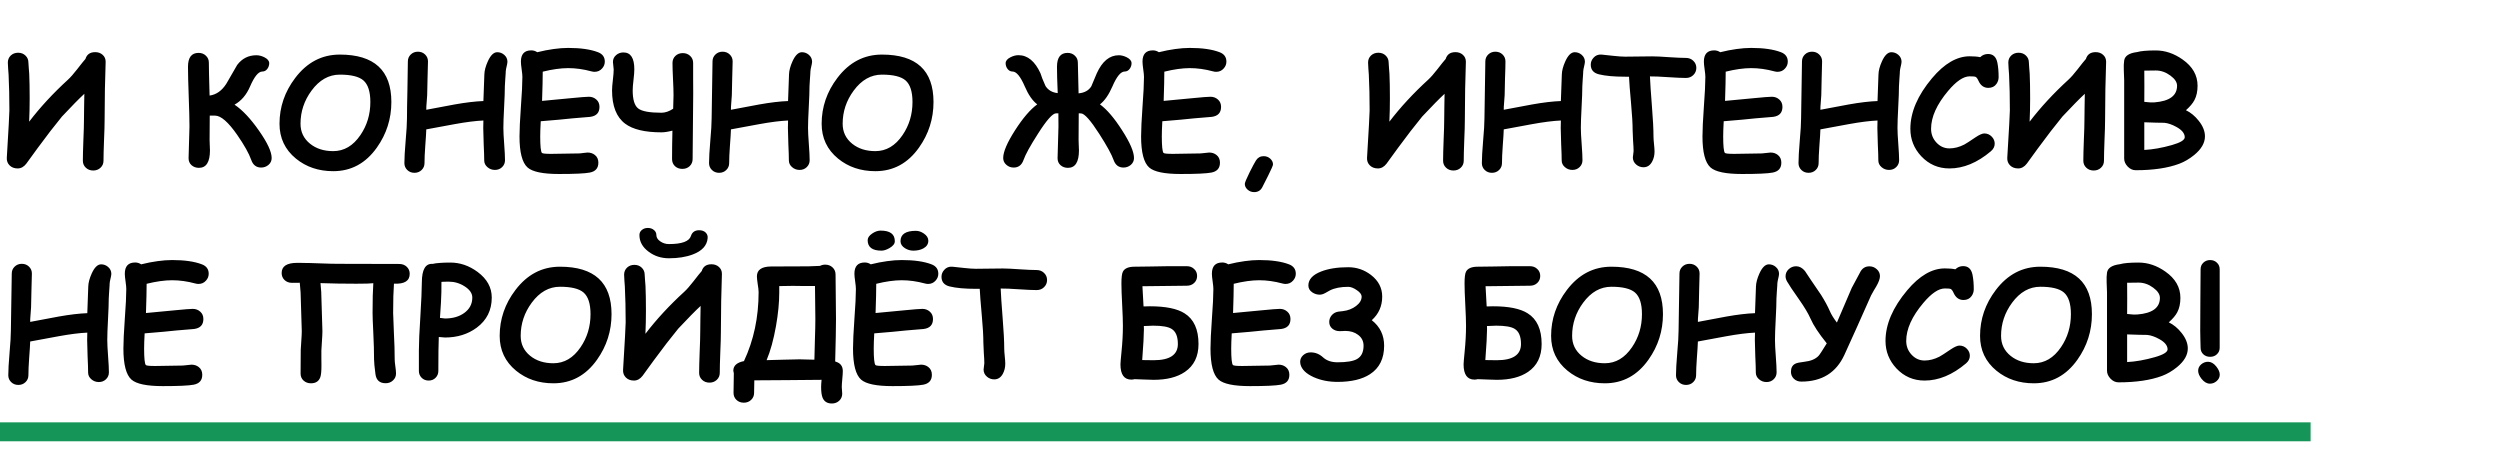 <?xml version="1.0" encoding="UTF-8"?> <svg xmlns="http://www.w3.org/2000/svg" width="660" height="120" viewBox="0 0 660 120" fill="none"><path d="M22.266 24.762C20.885 26.038 18.919 28.037 16.367 30.758C14.401 33.154 12.253 35.94 9.922 39.117C9.271 40.029 8.281 41.389 6.953 43.199C6.302 44.046 5.54 44.469 4.668 44.469C3.796 44.469 3.086 44.202 2.539 43.668C1.992 43.121 1.745 42.438 1.797 41.617C2.253 34.13 2.48 29.963 2.48 29.117C2.48 25.719 2.409 22.568 2.266 19.664C2.253 19.456 2.214 18.935 2.148 18.102C2.096 17.451 2.07 16.923 2.07 16.52C2.07 15.777 2.324 15.159 2.832 14.664C3.353 14.169 4.004 13.922 4.785 13.922C5.566 13.922 6.211 14.169 6.719 14.664C7.24 15.159 7.5 15.777 7.5 16.52C7.5 16.897 7.533 17.392 7.598 18.004C7.663 18.759 7.702 19.247 7.715 19.469C7.793 21.213 7.832 23.381 7.832 25.973C7.832 28.056 7.786 30.107 7.695 32.125C10.599 28.323 14.017 24.625 17.949 21.031C18.613 20.419 19.401 19.527 20.312 18.355C21.419 16.923 22.168 15.992 22.559 15.562C22.923 14.365 23.783 13.766 25.137 13.766C25.918 13.766 26.569 14 27.09 14.469C27.624 14.938 27.891 15.55 27.891 16.305C27.891 17.112 27.858 18.323 27.793 19.938C27.728 21.539 27.695 22.737 27.695 23.531C27.695 24.443 27.682 25.816 27.656 27.652C27.63 29.475 27.617 30.842 27.617 31.754C27.617 32.939 27.565 34.716 27.461 37.086C27.37 39.456 27.324 41.24 27.324 42.438C27.324 43.167 27.064 43.779 26.543 44.273C26.022 44.768 25.378 45.016 24.609 45.016C23.828 45.016 23.177 44.768 22.656 44.273C22.135 43.779 21.875 43.167 21.875 42.438C21.875 41.227 21.921 39.423 22.012 37.027C22.116 34.618 22.168 32.815 22.168 31.617C22.168 30.745 22.181 29.599 22.207 28.18C22.246 26.409 22.266 25.27 22.266 24.762ZM68.945 44.234C67.669 44.234 66.797 43.564 66.328 42.223C65.729 40.517 64.492 38.31 62.617 35.602C60.26 32.216 58.314 30.523 56.777 30.523H55.371C55.371 31.174 55.365 32.223 55.352 33.668C55.339 35.022 55.332 36.096 55.332 36.891C55.332 37.099 55.345 37.522 55.371 38.16C55.41 38.798 55.43 39.306 55.43 39.684C55.43 42.77 54.46 44.312 52.52 44.312C51.751 44.312 51.1 44.078 50.566 43.609C50.046 43.141 49.785 42.529 49.785 41.773C49.785 40.849 49.824 39.456 49.902 37.594C49.98 35.732 50.02 34.339 50.02 33.414C50.02 31.656 49.954 29.026 49.824 25.523C49.694 22.021 49.629 19.391 49.629 17.633C49.629 15.185 50.56 13.961 52.422 13.961C53.203 13.961 53.848 14.208 54.355 14.703C54.876 15.185 55.137 15.797 55.137 16.539C55.137 17.867 55.202 20.764 55.332 25.23C57.103 24.996 58.581 23.948 59.766 22.086C60.716 20.445 61.667 18.798 62.617 17.145C63.906 15.439 65.599 14.586 67.695 14.586C68.372 14.586 69.069 14.762 69.785 15.113C70.644 15.543 71.074 16.07 71.074 16.695C71.074 17.216 70.918 17.698 70.606 18.141C70.254 18.635 69.805 18.883 69.258 18.883C68.229 18.883 67.148 20.198 66.016 22.828C65.065 25.042 63.698 26.643 61.914 27.633C63.997 29.026 66.152 31.318 68.379 34.508C70.606 37.685 71.719 40.087 71.719 41.715C71.719 42.444 71.439 43.05 70.879 43.531C70.319 44 69.674 44.234 68.945 44.234ZM87.969 45.191C84.115 45.191 80.833 44.085 78.125 41.871C75.234 39.501 73.789 36.435 73.789 32.672C73.789 28.245 75.176 24.208 77.949 20.562C81.061 16.461 84.981 14.41 89.707 14.41C94.251 14.41 97.656 15.452 99.922 17.535C102.188 19.619 103.32 22.75 103.32 26.93C103.32 31.357 102.044 35.367 99.492 38.961C96.549 43.115 92.708 45.191 87.969 45.191ZM89.707 19.703C86.803 19.703 84.316 21.109 82.246 23.922C80.306 26.552 79.336 29.469 79.336 32.672C79.336 34.833 80.176 36.591 81.856 37.945C83.47 39.247 85.508 39.898 87.969 39.898C90.833 39.898 93.223 38.492 95.137 35.68C96.894 33.115 97.773 30.198 97.773 26.93C97.773 24.195 97.162 22.294 95.938 21.227C94.766 20.211 92.689 19.703 89.707 19.703ZM133.887 16.91C133.626 17.861 133.496 18.688 133.496 19.391C133.496 19.755 133.457 20.322 133.379 21.09C133.314 21.845 133.281 22.405 133.281 22.77C133.281 24.006 133.216 25.842 133.086 28.277C132.956 30.712 132.891 32.548 132.891 33.785C132.891 34.736 132.962 36.155 133.105 38.043C133.249 39.931 133.32 41.35 133.32 42.301C133.32 43.017 133.066 43.622 132.559 44.117C132.051 44.612 131.419 44.859 130.664 44.859C129.896 44.859 129.232 44.612 128.672 44.117C128.112 43.635 127.832 43.043 127.832 42.34C127.832 41.389 127.786 39.964 127.695 38.062C127.617 36.161 127.578 34.736 127.578 33.785C127.578 33.043 127.591 32.385 127.617 31.812C125.573 31.904 123.047 32.223 120.039 32.77C117.539 33.225 115.039 33.688 112.539 34.156C112.513 35.042 112.422 36.52 112.266 38.59C112.135 40.413 112.07 41.904 112.07 43.062C112.07 43.779 111.816 44.384 111.309 44.879C110.801 45.374 110.169 45.621 109.414 45.621C108.659 45.621 108.027 45.374 107.52 44.879C107.012 44.384 106.758 43.779 106.758 43.062C106.758 41.747 106.868 39.781 107.09 37.164C107.324 34.547 107.441 32.581 107.441 31.266C107.441 29.599 107.48 27.092 107.559 23.746C107.637 20.387 107.676 17.874 107.676 16.207C107.676 15.491 107.93 14.885 108.438 14.391C108.945 13.896 109.577 13.648 110.332 13.648C111.087 13.648 111.719 13.896 112.227 14.391C112.734 14.885 112.988 15.491 112.988 16.207C112.988 17.197 112.949 18.688 112.871 20.68C112.806 22.659 112.773 24.143 112.773 25.133C112.773 25.458 112.728 26.083 112.637 27.008C112.559 27.867 112.526 28.525 112.539 28.98L120.039 27.574C122.969 27.053 125.495 26.754 127.617 26.676C127.669 25.803 127.754 23.46 127.871 19.645C127.897 18.642 128.203 17.49 128.789 16.188C129.518 14.586 130.345 13.785 131.27 13.785C131.96 13.785 132.572 14.013 133.105 14.469C133.678 14.963 133.965 15.582 133.965 16.324C133.965 16.52 133.939 16.715 133.887 16.91ZM156.973 18.961C156.712 18.961 156.439 18.922 156.152 18.844C154.043 18.271 151.992 17.984 150 17.984C149.023 17.984 147.975 18.062 146.855 18.219C145.736 18.375 144.544 18.609 143.281 18.922C143.281 20.654 143.223 23.225 143.105 26.637C143.835 26.585 146.38 26.344 150.742 25.914C153.229 25.667 154.805 25.543 155.469 25.543C156.237 25.543 156.895 25.79 157.441 26.285C157.988 26.767 158.262 27.412 158.262 28.219C158.262 29.768 157.435 30.647 155.781 30.855C154.74 30.934 153.184 31.064 151.113 31.246C149.264 31.454 146.478 31.708 142.754 32.008C142.663 33.661 142.617 34.996 142.617 36.012C142.617 38.564 142.767 40.016 143.066 40.367C143.21 40.536 144.03 40.621 145.527 40.621C146.335 40.621 147.552 40.602 149.18 40.562C150.807 40.523 152.025 40.504 152.832 40.504C153.092 40.504 153.477 40.465 153.984 40.387C154.492 40.309 154.87 40.27 155.117 40.27C155.872 40.27 156.517 40.484 157.051 40.914C157.663 41.396 157.969 42.073 157.969 42.945C157.969 44.404 157.207 45.276 155.684 45.562C154.382 45.81 151.68 45.934 147.578 45.934C143.333 45.934 140.566 45.361 139.277 44.215C137.858 42.952 137.148 40.217 137.148 36.012C137.148 34.267 137.272 31.65 137.52 28.16C137.78 24.658 137.91 22.04 137.91 20.309C137.91 19.853 137.845 19.182 137.715 18.297C137.585 17.398 137.52 16.721 137.52 16.266C137.52 14.287 138.431 13.297 140.254 13.297C140.827 13.297 141.354 13.46 141.836 13.785C143.346 13.408 144.779 13.128 146.133 12.945C147.5 12.75 148.789 12.652 150 12.652C153.281 12.652 155.905 13.03 157.871 13.785C159.069 14.241 159.668 15.068 159.668 16.266C159.668 16.943 159.434 17.542 158.965 18.062C158.444 18.662 157.78 18.961 156.973 18.961ZM182.852 41.988C182.852 42.743 182.591 43.368 182.07 43.863C181.562 44.345 180.918 44.586 180.137 44.586C179.355 44.586 178.704 44.345 178.184 43.863C177.676 43.368 177.422 42.743 177.422 41.988C177.422 39.645 177.454 37.145 177.52 34.488C176.374 34.788 175.41 34.938 174.629 34.938C170.267 34.938 167.07 34.176 165.039 32.652C162.734 30.921 161.582 27.991 161.582 23.863C161.582 23.212 161.654 22.294 161.797 21.109C161.94 19.924 162.012 19 162.012 18.336C162.012 18.115 161.979 17.783 161.914 17.34C161.849 16.897 161.816 16.572 161.816 16.363C161.816 15.621 162.103 15.009 162.676 14.527C163.21 14.072 163.848 13.844 164.59 13.844C166.504 13.844 167.461 15.328 167.461 18.297C167.461 18.961 167.389 19.892 167.246 21.09C167.103 22.275 167.031 23.199 167.031 23.863C167.031 26.285 167.513 27.874 168.477 28.629C169.44 29.384 171.491 29.762 174.629 29.762C175.618 29.762 176.647 29.41 177.715 28.707C177.78 27.105 177.812 25.934 177.812 25.191C177.812 24.111 177.767 22.685 177.676 20.914C177.585 19.13 177.539 17.698 177.539 16.617C177.539 15.875 177.793 15.257 178.301 14.762C178.822 14.267 179.473 14.02 180.254 14.02C181.035 14.02 181.686 14.267 182.207 14.762C182.728 15.257 182.988 15.875 182.988 16.617C182.988 17.633 182.988 18.98 182.988 20.66C183.001 22.327 183.008 23.674 183.008 24.703C183.008 26.617 182.982 29.501 182.93 33.355C182.878 37.197 182.852 40.074 182.852 41.988ZM214.316 16.91C214.056 17.861 213.926 18.688 213.926 19.391C213.926 19.755 213.887 20.322 213.809 21.09C213.743 21.845 213.711 22.405 213.711 22.77C213.711 24.006 213.646 25.842 213.516 28.277C213.385 30.712 213.32 32.548 213.32 33.785C213.32 34.736 213.392 36.155 213.535 38.043C213.678 39.931 213.75 41.35 213.75 42.301C213.75 43.017 213.496 43.622 212.988 44.117C212.48 44.612 211.849 44.859 211.094 44.859C210.326 44.859 209.661 44.612 209.102 44.117C208.542 43.635 208.262 43.043 208.262 42.34C208.262 41.389 208.216 39.964 208.125 38.062C208.047 36.161 208.008 34.736 208.008 33.785C208.008 33.043 208.021 32.385 208.047 31.812C206.003 31.904 203.477 32.223 200.469 32.77C197.969 33.225 195.469 33.688 192.969 34.156C192.943 35.042 192.852 36.52 192.695 38.59C192.565 40.413 192.5 41.904 192.5 43.062C192.5 43.779 192.246 44.384 191.738 44.879C191.23 45.374 190.599 45.621 189.844 45.621C189.089 45.621 188.457 45.374 187.949 44.879C187.441 44.384 187.188 43.779 187.188 43.062C187.188 41.747 187.298 39.781 187.52 37.164C187.754 34.547 187.871 32.581 187.871 31.266C187.871 29.599 187.91 27.092 187.988 23.746C188.066 20.387 188.105 17.874 188.105 16.207C188.105 15.491 188.359 14.885 188.867 14.391C189.375 13.896 190.007 13.648 190.762 13.648C191.517 13.648 192.148 13.896 192.656 14.391C193.164 14.885 193.418 15.491 193.418 16.207C193.418 17.197 193.379 18.688 193.301 20.68C193.236 22.659 193.203 24.143 193.203 25.133C193.203 25.458 193.158 26.083 193.066 27.008C192.988 27.867 192.956 28.525 192.969 28.98L200.469 27.574C203.398 27.053 205.924 26.754 208.047 26.676C208.099 25.803 208.184 23.46 208.301 19.645C208.327 18.642 208.633 17.49 209.219 16.188C209.948 14.586 210.775 13.785 211.699 13.785C212.389 13.785 213.001 14.013 213.535 14.469C214.108 14.963 214.395 15.582 214.395 16.324C214.395 16.52 214.368 16.715 214.316 16.91ZM231.094 45.191C227.24 45.191 223.958 44.085 221.25 41.871C218.359 39.501 216.914 36.435 216.914 32.672C216.914 28.245 218.301 24.208 221.074 20.562C224.186 16.461 228.105 14.41 232.832 14.41C237.376 14.41 240.781 15.452 243.047 17.535C245.312 19.619 246.445 22.75 246.445 26.93C246.445 31.357 245.169 35.367 242.617 38.961C239.674 43.115 235.833 45.191 231.094 45.191ZM232.832 19.703C229.928 19.703 227.441 21.109 225.371 23.922C223.431 26.552 222.461 29.469 222.461 32.672C222.461 34.833 223.301 36.591 224.98 37.945C226.595 39.247 228.633 39.898 231.094 39.898C233.958 39.898 236.348 38.492 238.262 35.68C240.02 33.115 240.898 30.198 240.898 26.93C240.898 24.195 240.286 22.294 239.062 21.227C237.891 20.211 235.814 19.703 232.832 19.703ZM296.602 44.234C295.326 44.234 294.453 43.564 293.984 42.223C293.477 40.777 292.214 38.479 290.195 35.328C287.904 31.76 286.302 29.963 285.391 29.938C285.221 29.924 285.02 29.918 284.785 29.918C284.785 30.621 284.779 31.787 284.766 33.414C284.753 34.938 284.746 36.096 284.746 36.891C284.746 37.099 284.759 37.522 284.785 38.16C284.824 38.798 284.844 39.306 284.844 39.684C284.844 42.77 283.874 44.312 281.934 44.312C281.165 44.312 280.514 44.078 279.98 43.609C279.46 43.141 279.199 42.529 279.199 41.773C279.199 40.849 279.238 39.456 279.316 37.594C279.395 35.732 279.434 34.339 279.434 33.414C279.434 32.164 279.427 30.999 279.414 29.918H278.809C277.897 29.918 276.302 31.715 274.023 35.309C271.992 38.473 270.723 40.777 270.215 42.223C269.746 43.564 268.88 44.234 267.617 44.234C266.875 44.234 266.237 44 265.703 43.531C265.13 43.05 264.844 42.444 264.844 41.715C264.844 40.087 265.892 37.639 267.988 34.371C270.046 31.168 271.992 28.896 273.828 27.555C272.578 26.591 271.484 25.016 270.547 22.828C269.414 20.198 268.333 18.883 267.305 18.883C266.758 18.883 266.302 18.629 265.938 18.121C265.638 17.691 265.488 17.216 265.488 16.695C265.488 16.07 265.918 15.543 266.777 15.113C267.493 14.749 268.19 14.566 268.867 14.566C271.289 14.566 273.229 16.162 274.688 19.352C274.909 20.12 275.352 21.24 276.016 22.711C276.719 23.805 277.793 24.43 279.238 24.586C279.108 21.591 279.043 19.273 279.043 17.633C279.043 15.185 279.974 13.961 281.836 13.961C282.617 13.961 283.262 14.208 283.77 14.703C284.29 15.185 284.551 15.797 284.551 16.539C284.551 17.607 284.616 20.309 284.746 24.645C286.309 24.501 287.428 23.883 288.105 22.789C288.587 21.643 289.069 20.497 289.551 19.352C290.996 16.174 292.93 14.586 295.352 14.586C296.029 14.586 296.725 14.762 297.441 15.113C298.301 15.543 298.73 16.07 298.73 16.695C298.73 17.216 298.574 17.698 298.262 18.141C297.91 18.635 297.461 18.883 296.914 18.883C295.885 18.883 294.805 20.198 293.672 22.828C292.721 25.016 291.628 26.591 290.391 27.555C292.227 28.896 294.173 31.174 296.23 34.391C298.327 37.646 299.375 40.087 299.375 41.715C299.375 42.444 299.095 43.05 298.535 43.531C297.975 44 297.331 44.234 296.602 44.234ZM321.074 18.961C320.814 18.961 320.54 18.922 320.254 18.844C318.145 18.271 316.094 17.984 314.102 17.984C313.125 17.984 312.077 18.062 310.957 18.219C309.837 18.375 308.646 18.609 307.383 18.922C307.383 20.654 307.324 23.225 307.207 26.637C307.936 26.585 310.482 26.344 314.844 25.914C317.331 25.667 318.906 25.543 319.57 25.543C320.339 25.543 320.996 25.79 321.543 26.285C322.09 26.767 322.363 27.412 322.363 28.219C322.363 29.768 321.536 30.647 319.883 30.855C318.841 30.934 317.285 31.064 315.215 31.246C313.366 31.454 310.579 31.708 306.855 32.008C306.764 33.661 306.719 34.996 306.719 36.012C306.719 38.564 306.868 40.016 307.168 40.367C307.311 40.536 308.132 40.621 309.629 40.621C310.436 40.621 311.654 40.602 313.281 40.562C314.909 40.523 316.126 40.504 316.934 40.504C317.194 40.504 317.578 40.465 318.086 40.387C318.594 40.309 318.971 40.27 319.219 40.27C319.974 40.27 320.618 40.484 321.152 40.914C321.764 41.396 322.07 42.073 322.07 42.945C322.07 44.404 321.309 45.276 319.785 45.562C318.483 45.81 315.781 45.934 311.68 45.934C307.435 45.934 304.668 45.361 303.379 44.215C301.96 42.952 301.25 40.217 301.25 36.012C301.25 34.267 301.374 31.65 301.621 28.16C301.882 24.658 302.012 22.04 302.012 20.309C302.012 19.853 301.947 19.182 301.816 18.297C301.686 17.398 301.621 16.721 301.621 16.266C301.621 14.287 302.533 13.297 304.355 13.297C304.928 13.297 305.456 13.46 305.938 13.785C307.448 13.408 308.88 13.128 310.234 12.945C311.602 12.75 312.891 12.652 314.102 12.652C317.383 12.652 320.007 13.03 321.973 13.785C323.171 14.241 323.77 15.068 323.77 16.266C323.77 16.943 323.535 17.542 323.066 18.062C322.546 18.662 321.882 18.961 321.074 18.961ZM334.766 46.422C334.128 47.698 333.62 48.7 333.242 49.43C332.799 50.289 332.09 50.719 331.113 50.719C330.423 50.719 329.837 50.497 329.355 50.055C328.874 49.625 328.633 49.124 328.633 48.551C328.633 48.212 329.049 47.203 329.883 45.523C330.625 44.039 331.185 42.991 331.562 42.379C332.044 41.611 332.721 41.227 333.594 41.227C334.284 41.227 334.87 41.448 335.352 41.891C335.833 42.333 336.074 42.841 336.074 43.414C336.074 43.675 335.638 44.677 334.766 46.422ZM381.367 24.762C379.987 26.038 378.021 28.037 375.469 30.758C373.503 33.154 371.354 35.94 369.023 39.117C368.372 40.029 367.383 41.389 366.055 43.199C365.404 44.046 364.642 44.469 363.77 44.469C362.897 44.469 362.188 44.202 361.641 43.668C361.094 43.121 360.846 42.438 360.898 41.617C361.354 34.13 361.582 29.963 361.582 29.117C361.582 25.719 361.51 22.568 361.367 19.664C361.354 19.456 361.315 18.935 361.25 18.102C361.198 17.451 361.172 16.923 361.172 16.52C361.172 15.777 361.426 15.159 361.934 14.664C362.454 14.169 363.105 13.922 363.887 13.922C364.668 13.922 365.312 14.169 365.82 14.664C366.341 15.159 366.602 15.777 366.602 16.52C366.602 16.897 366.634 17.392 366.699 18.004C366.764 18.759 366.803 19.247 366.816 19.469C366.895 21.213 366.934 23.381 366.934 25.973C366.934 28.056 366.888 30.107 366.797 32.125C369.701 28.323 373.118 24.625 377.051 21.031C377.715 20.419 378.503 19.527 379.414 18.355C380.521 16.923 381.27 15.992 381.66 15.562C382.025 14.365 382.884 13.766 384.238 13.766C385.02 13.766 385.671 14 386.191 14.469C386.725 14.938 386.992 15.55 386.992 16.305C386.992 17.112 386.96 18.323 386.895 19.938C386.829 21.539 386.797 22.737 386.797 23.531C386.797 24.443 386.784 25.816 386.758 27.652C386.732 29.475 386.719 30.842 386.719 31.754C386.719 32.939 386.667 34.716 386.562 37.086C386.471 39.456 386.426 41.24 386.426 42.438C386.426 43.167 386.165 43.779 385.645 44.273C385.124 44.768 384.479 45.016 383.711 45.016C382.93 45.016 382.279 44.768 381.758 44.273C381.237 43.779 380.977 43.167 380.977 42.438C380.977 41.227 381.022 39.423 381.113 37.027C381.217 34.618 381.27 32.815 381.27 31.617C381.27 30.745 381.283 29.599 381.309 28.18C381.348 26.409 381.367 25.27 381.367 24.762ZM418.34 16.91C418.079 17.861 417.949 18.688 417.949 19.391C417.949 19.755 417.91 20.322 417.832 21.09C417.767 21.845 417.734 22.405 417.734 22.77C417.734 24.006 417.669 25.842 417.539 28.277C417.409 30.712 417.344 32.548 417.344 33.785C417.344 34.736 417.415 36.155 417.559 38.043C417.702 39.931 417.773 41.35 417.773 42.301C417.773 43.017 417.52 43.622 417.012 44.117C416.504 44.612 415.872 44.859 415.117 44.859C414.349 44.859 413.685 44.612 413.125 44.117C412.565 43.635 412.285 43.043 412.285 42.34C412.285 41.389 412.24 39.964 412.148 38.062C412.07 36.161 412.031 34.736 412.031 33.785C412.031 33.043 412.044 32.385 412.07 31.812C410.026 31.904 407.5 32.223 404.492 32.77C401.992 33.225 399.492 33.688 396.992 34.156C396.966 35.042 396.875 36.52 396.719 38.59C396.589 40.413 396.523 41.904 396.523 43.062C396.523 43.779 396.27 44.384 395.762 44.879C395.254 45.374 394.622 45.621 393.867 45.621C393.112 45.621 392.48 45.374 391.973 44.879C391.465 44.384 391.211 43.779 391.211 43.062C391.211 41.747 391.322 39.781 391.543 37.164C391.777 34.547 391.895 32.581 391.895 31.266C391.895 29.599 391.934 27.092 392.012 23.746C392.09 20.387 392.129 17.874 392.129 16.207C392.129 15.491 392.383 14.885 392.891 14.391C393.398 13.896 394.03 13.648 394.785 13.648C395.54 13.648 396.172 13.896 396.68 14.391C397.188 14.885 397.441 15.491 397.441 16.207C397.441 17.197 397.402 18.688 397.324 20.68C397.259 22.659 397.227 24.143 397.227 25.133C397.227 25.458 397.181 26.083 397.09 27.008C397.012 27.867 396.979 28.525 396.992 28.98L404.492 27.574C407.422 27.053 409.948 26.754 412.07 26.676C412.122 25.803 412.207 23.46 412.324 19.645C412.35 18.642 412.656 17.49 413.242 16.188C413.971 14.586 414.798 13.785 415.723 13.785C416.413 13.785 417.025 14.013 417.559 14.469C418.132 14.963 418.418 15.582 418.418 16.324C418.418 16.52 418.392 16.715 418.34 16.91ZM445.078 20.582C444.062 20.582 442.48 20.51 440.332 20.367C438.262 20.224 436.68 20.159 435.586 20.172C435.638 21.656 435.814 24.299 436.113 28.102C436.387 31.461 436.523 34.117 436.523 36.07C436.523 36.513 436.569 37.171 436.66 38.043C436.751 38.915 436.797 39.573 436.797 40.016C436.797 40.992 436.589 41.871 436.172 42.652C435.638 43.655 434.876 44.156 433.887 44.156C433.171 44.156 432.539 43.928 431.992 43.473C431.38 42.965 431.074 42.327 431.074 41.559C431.074 41.376 431.107 41.103 431.172 40.738C431.237 40.361 431.27 40.074 431.27 39.879C431.27 39.28 431.224 38.375 431.133 37.164C431.055 35.953 431.016 35.042 431.016 34.43C431.016 32.685 430.879 30.322 430.605 27.34C430.293 23.915 430.111 21.552 430.059 20.25H429.043C426.139 20.25 423.835 20.042 422.129 19.625C420.684 19.273 419.961 18.421 419.961 17.066C419.961 16.402 420.195 15.803 420.664 15.27C421.211 14.632 421.927 14.345 422.812 14.41C423.268 14.436 424.303 14.547 425.918 14.742C427.207 14.885 428.249 14.957 429.043 14.957C429.837 14.957 431.022 14.944 432.598 14.918C434.186 14.892 435.378 14.879 436.172 14.879C437.161 14.879 438.646 14.95 440.625 15.094C442.604 15.224 444.089 15.289 445.078 15.289C445.859 15.289 446.51 15.543 447.031 16.051C447.565 16.559 447.832 17.184 447.832 17.926C447.832 18.668 447.565 19.299 447.031 19.82C446.51 20.328 445.859 20.582 445.078 20.582ZM469.277 18.961C469.017 18.961 468.743 18.922 468.457 18.844C466.348 18.271 464.297 17.984 462.305 17.984C461.328 17.984 460.28 18.062 459.16 18.219C458.04 18.375 456.849 18.609 455.586 18.922C455.586 20.654 455.527 23.225 455.41 26.637C456.139 26.585 458.685 26.344 463.047 25.914C465.534 25.667 467.109 25.543 467.773 25.543C468.542 25.543 469.199 25.79 469.746 26.285C470.293 26.767 470.566 27.412 470.566 28.219C470.566 29.768 469.74 30.647 468.086 30.855C467.044 30.934 465.488 31.064 463.418 31.246C461.569 31.454 458.783 31.708 455.059 32.008C454.967 33.661 454.922 34.996 454.922 36.012C454.922 38.564 455.072 40.016 455.371 40.367C455.514 40.536 456.335 40.621 457.832 40.621C458.639 40.621 459.857 40.602 461.484 40.562C463.112 40.523 464.329 40.504 465.137 40.504C465.397 40.504 465.781 40.465 466.289 40.387C466.797 40.309 467.174 40.27 467.422 40.27C468.177 40.27 468.822 40.484 469.355 40.914C469.967 41.396 470.273 42.073 470.273 42.945C470.273 44.404 469.512 45.276 467.988 45.562C466.686 45.81 463.984 45.934 459.883 45.934C455.638 45.934 452.871 45.361 451.582 44.215C450.163 42.952 449.453 40.217 449.453 36.012C449.453 34.267 449.577 31.65 449.824 28.16C450.085 24.658 450.215 22.04 450.215 20.309C450.215 19.853 450.15 19.182 450.02 18.297C449.889 17.398 449.824 16.721 449.824 16.266C449.824 14.287 450.736 13.297 452.559 13.297C453.132 13.297 453.659 13.46 454.141 13.785C455.651 13.408 457.083 13.128 458.438 12.945C459.805 12.75 461.094 12.652 462.305 12.652C465.586 12.652 468.21 13.03 470.176 13.785C471.374 14.241 471.973 15.068 471.973 16.266C471.973 16.943 471.738 17.542 471.27 18.062C470.749 18.662 470.085 18.961 469.277 18.961ZM501.934 16.91C501.673 17.861 501.543 18.688 501.543 19.391C501.543 19.755 501.504 20.322 501.426 21.09C501.361 21.845 501.328 22.405 501.328 22.77C501.328 24.006 501.263 25.842 501.133 28.277C501.003 30.712 500.938 32.548 500.938 33.785C500.938 34.736 501.009 36.155 501.152 38.043C501.296 39.931 501.367 41.35 501.367 42.301C501.367 43.017 501.113 43.622 500.605 44.117C500.098 44.612 499.466 44.859 498.711 44.859C497.943 44.859 497.279 44.612 496.719 44.117C496.159 43.635 495.879 43.043 495.879 42.34C495.879 41.389 495.833 39.964 495.742 38.062C495.664 36.161 495.625 34.736 495.625 33.785C495.625 33.043 495.638 32.385 495.664 31.812C493.62 31.904 491.094 32.223 488.086 32.77C485.586 33.225 483.086 33.688 480.586 34.156C480.56 35.042 480.469 36.52 480.312 38.59C480.182 40.413 480.117 41.904 480.117 43.062C480.117 43.779 479.863 44.384 479.355 44.879C478.848 45.374 478.216 45.621 477.461 45.621C476.706 45.621 476.074 45.374 475.566 44.879C475.059 44.384 474.805 43.779 474.805 43.062C474.805 41.747 474.915 39.781 475.137 37.164C475.371 34.547 475.488 32.581 475.488 31.266C475.488 29.599 475.527 27.092 475.605 23.746C475.684 20.387 475.723 17.874 475.723 16.207C475.723 15.491 475.977 14.885 476.484 14.391C476.992 13.896 477.624 13.648 478.379 13.648C479.134 13.648 479.766 13.896 480.273 14.391C480.781 14.885 481.035 15.491 481.035 16.207C481.035 17.197 480.996 18.688 480.918 20.68C480.853 22.659 480.82 24.143 480.82 25.133C480.82 25.458 480.775 26.083 480.684 27.008C480.605 27.867 480.573 28.525 480.586 28.98L488.086 27.574C491.016 27.053 493.542 26.754 495.664 26.676C495.716 25.803 495.801 23.46 495.918 19.645C495.944 18.642 496.25 17.49 496.836 16.188C497.565 14.586 498.392 13.785 499.316 13.785C500.007 13.785 500.618 14.013 501.152 14.469C501.725 14.963 502.012 15.582 502.012 16.324C502.012 16.52 501.986 16.715 501.934 16.91ZM524.922 23.199C523.75 23.199 522.884 22.581 522.324 21.344C522.064 20.758 521.803 20.406 521.543 20.289C521.348 20.198 520.833 20.152 520 20.152C518.359 20.152 516.465 21.428 514.316 23.98C511.309 27.548 509.805 30.888 509.805 34C509.805 35.419 510.28 36.637 511.23 37.652C512.181 38.668 513.32 39.176 514.648 39.176C515.938 39.176 517.246 38.837 518.574 38.16C519.043 37.913 520.033 37.275 521.543 36.246C522.559 35.569 523.327 35.23 523.848 35.23C524.629 35.23 525.293 35.517 525.84 36.09C526.348 36.624 526.602 37.236 526.602 37.926C526.602 38.694 526.263 39.365 525.586 39.938C522.005 42.958 518.359 44.469 514.648 44.469C511.719 44.469 509.245 43.401 507.227 41.266C505.299 39.208 504.336 36.786 504.336 34C504.336 29.638 506.243 25.185 510.059 20.641C513.301 16.787 516.615 14.859 520 14.859C520.573 14.859 521.087 14.879 521.543 14.918C522.012 14.957 522.422 15.016 522.773 15.094C523.346 14.534 524.036 14.254 524.844 14.254C526.172 14.254 526.992 15.016 527.305 16.539C527.526 17.633 527.637 18.909 527.637 20.367C527.637 21.018 527.448 21.611 527.07 22.145C526.576 22.848 525.859 23.199 524.922 23.199ZM550.391 24.762C549.01 26.038 547.044 28.037 544.492 30.758C542.526 33.154 540.378 35.94 538.047 39.117C537.396 40.029 536.406 41.389 535.078 43.199C534.427 44.046 533.665 44.469 532.793 44.469C531.921 44.469 531.211 44.202 530.664 43.668C530.117 43.121 529.87 42.438 529.922 41.617C530.378 34.13 530.605 29.963 530.605 29.117C530.605 25.719 530.534 22.568 530.391 19.664C530.378 19.456 530.339 18.935 530.273 18.102C530.221 17.451 530.195 16.923 530.195 16.52C530.195 15.777 530.449 15.159 530.957 14.664C531.478 14.169 532.129 13.922 532.91 13.922C533.691 13.922 534.336 14.169 534.844 14.664C535.365 15.159 535.625 15.777 535.625 16.52C535.625 16.897 535.658 17.392 535.723 18.004C535.788 18.759 535.827 19.247 535.84 19.469C535.918 21.213 535.957 23.381 535.957 25.973C535.957 28.056 535.911 30.107 535.82 32.125C538.724 28.323 542.142 24.625 546.074 21.031C546.738 20.419 547.526 19.527 548.438 18.355C549.544 16.923 550.293 15.992 550.684 15.562C551.048 14.365 551.908 13.766 553.262 13.766C554.043 13.766 554.694 14 555.215 14.469C555.749 14.938 556.016 15.55 556.016 16.305C556.016 17.112 555.983 18.323 555.918 19.938C555.853 21.539 555.82 22.737 555.82 23.531C555.82 24.443 555.807 25.816 555.781 27.652C555.755 29.475 555.742 30.842 555.742 31.754C555.742 32.939 555.69 34.716 555.586 37.086C555.495 39.456 555.449 41.24 555.449 42.438C555.449 43.167 555.189 43.779 554.668 44.273C554.147 44.768 553.503 45.016 552.734 45.016C551.953 45.016 551.302 44.768 550.781 44.273C550.26 43.779 550 43.167 550 42.438C550 41.227 550.046 39.423 550.137 37.027C550.241 34.618 550.293 32.815 550.293 31.617C550.293 30.745 550.306 29.599 550.332 28.18C550.371 26.409 550.391 25.27 550.391 24.762ZM575.312 43.238C572.279 44.371 568.444 44.938 563.809 44.938C563.027 44.938 562.324 44.612 561.699 43.961C561.087 43.31 560.781 42.613 560.781 41.871V21.168C560.742 20.283 560.71 19.397 560.684 18.512C560.645 17.509 560.677 16.663 560.781 15.973C560.964 14.749 562.103 14.007 564.199 13.746C565.189 13.46 566.829 13.316 569.121 13.316C571.582 13.316 573.939 14.111 576.191 15.699C578.835 17.548 580.156 19.859 580.156 22.633C580.156 24.13 579.883 25.393 579.336 26.422C578.906 27.255 578.158 28.147 577.09 29.098C578.353 29.71 579.473 30.634 580.449 31.871C581.556 33.251 582.109 34.625 582.109 35.992C582.109 37.724 581.165 39.365 579.277 40.914C578.014 41.943 576.693 42.717 575.312 43.238ZM569.121 18.609C567.441 18.609 566.432 18.622 566.094 18.648L566.113 22.789L566.094 26.891C567.279 27.034 568.171 27.079 568.77 27.027C572.754 26.715 574.746 25.25 574.746 22.633C574.746 21.708 574.16 20.816 572.988 19.957C571.777 19.059 570.488 18.609 569.121 18.609ZM571.406 32.418C570.221 32.418 568.451 32.372 566.094 32.281V39.586C568.333 39.469 570.762 39.039 573.379 38.297C575.671 37.646 576.803 36.943 576.777 36.188C576.738 35.185 576.003 34.293 574.57 33.512C573.451 32.887 572.396 32.522 571.406 32.418ZM29.316 72.91C29.056 73.861 28.926 74.688 28.926 75.391C28.926 75.755 28.887 76.322 28.809 77.09C28.744 77.845 28.711 78.405 28.711 78.769C28.711 80.007 28.646 81.842 28.516 84.277C28.385 86.712 28.32 88.548 28.32 89.785C28.32 90.736 28.392 92.155 28.535 94.043C28.678 95.931 28.75 97.35 28.75 98.301C28.75 99.017 28.496 99.622 27.988 100.117C27.48 100.612 26.849 100.859 26.094 100.859C25.326 100.859 24.662 100.612 24.102 100.117C23.542 99.635 23.262 99.043 23.262 98.34C23.262 97.389 23.216 95.963 23.125 94.062C23.047 92.162 23.008 90.736 23.008 89.785C23.008 89.043 23.021 88.385 23.047 87.812C21.003 87.904 18.477 88.223 15.469 88.769C12.969 89.225 10.469 89.688 7.969 90.156C7.943 91.042 7.852 92.519 7.695 94.59C7.565 96.413 7.5 97.904 7.5 99.062C7.5 99.779 7.246 100.384 6.738 100.879C6.23 101.374 5.599 101.621 4.844 101.621C4.089 101.621 3.457 101.374 2.949 100.879C2.441 100.384 2.188 99.779 2.188 99.062C2.188 97.747 2.298 95.781 2.52 93.164C2.754 90.547 2.871 88.581 2.871 87.266C2.871 85.599 2.91 83.092 2.988 79.746C3.066 76.387 3.105 73.874 3.105 72.207C3.105 71.491 3.359 70.885 3.867 70.391C4.375 69.896 5.007 69.648 5.762 69.648C6.517 69.648 7.148 69.896 7.656 70.391C8.164 70.885 8.418 71.491 8.418 72.207C8.418 73.197 8.379 74.688 8.301 76.68C8.236 78.659 8.203 80.143 8.203 81.133C8.203 81.458 8.158 82.083 8.066 83.008C7.988 83.867 7.956 84.525 7.969 84.981L15.469 83.574C18.398 83.053 20.924 82.754 23.047 82.676C23.099 81.803 23.184 79.46 23.301 75.644C23.327 74.642 23.633 73.49 24.219 72.188C24.948 70.586 25.775 69.785 26.699 69.785C27.389 69.785 28.001 70.013 28.535 70.469C29.108 70.963 29.395 71.582 29.395 72.324C29.395 72.519 29.369 72.715 29.316 72.91ZM52.402 74.961C52.142 74.961 51.868 74.922 51.582 74.844C49.473 74.271 47.422 73.984 45.43 73.984C44.453 73.984 43.405 74.062 42.285 74.219C41.165 74.375 39.974 74.609 38.711 74.922C38.711 76.654 38.652 79.225 38.535 82.637C39.264 82.585 41.81 82.344 46.172 81.914C48.659 81.667 50.234 81.543 50.898 81.543C51.667 81.543 52.324 81.79 52.871 82.285C53.418 82.767 53.691 83.412 53.691 84.219C53.691 85.768 52.865 86.647 51.211 86.856C50.169 86.934 48.613 87.064 46.543 87.246C44.694 87.454 41.908 87.708 38.184 88.008C38.092 89.662 38.047 90.996 38.047 92.012C38.047 94.564 38.197 96.016 38.496 96.367C38.639 96.537 39.46 96.621 40.957 96.621C41.764 96.621 42.982 96.602 44.609 96.562C46.237 96.523 47.454 96.504 48.262 96.504C48.522 96.504 48.906 96.465 49.414 96.387C49.922 96.309 50.3 96.269 50.547 96.269C51.302 96.269 51.947 96.484 52.48 96.914C53.092 97.396 53.398 98.073 53.398 98.945C53.398 100.404 52.637 101.276 51.113 101.562C49.811 101.81 47.109 101.934 43.008 101.934C38.763 101.934 35.996 101.361 34.707 100.215C33.288 98.952 32.578 96.217 32.578 92.012C32.578 90.267 32.702 87.65 32.949 84.16C33.21 80.658 33.34 78.04 33.34 76.309C33.34 75.853 33.275 75.182 33.145 74.297C33.014 73.398 32.949 72.721 32.949 72.266C32.949 70.287 33.861 69.297 35.684 69.297C36.257 69.297 36.784 69.46 37.266 69.785C38.776 69.408 40.208 69.128 41.562 68.945C42.93 68.75 44.219 68.652 45.43 68.652C48.711 68.652 51.335 69.03 53.301 69.785C54.499 70.241 55.098 71.068 55.098 72.266C55.098 72.943 54.863 73.542 54.395 74.062C53.874 74.662 53.21 74.961 52.402 74.961ZM108.164 72.285C108.164 74.16 106.777 75.026 104.004 74.883C103.861 76.771 103.789 79.356 103.789 82.637C103.789 83.314 103.854 85.013 103.984 87.734C104.128 90.443 104.199 92.826 104.199 94.883C104.199 95.299 104.258 95.918 104.375 96.738C104.492 97.559 104.551 98.177 104.551 98.594C104.551 99.336 104.284 99.948 103.75 100.43C103.229 100.924 102.585 101.172 101.816 101.172C100.228 101.172 99.329 100.371 99.121 98.769C98.874 96.894 98.75 95.599 98.75 94.883C98.75 92.865 98.685 90.54 98.555 87.91C98.424 85.28 98.359 83.522 98.359 82.637C98.359 79.225 98.424 76.602 98.555 74.766C97.943 74.857 96.426 74.902 94.004 74.902C90.788 74.902 87.656 74.85 84.609 74.746C84.662 75.254 84.727 76.022 84.805 77.051C85.013 83.431 85.117 86.882 85.117 87.402C85.117 88.014 85.078 88.867 85 89.961C84.909 91.159 84.857 92.012 84.844 92.519C84.831 93.027 84.831 93.685 84.844 94.492C84.857 95.573 84.863 96.237 84.863 96.484C84.863 97.982 84.766 99.004 84.57 99.551C84.193 100.645 83.366 101.191 82.09 101.191C81.322 101.191 80.671 100.951 80.137 100.469C79.616 99.987 79.356 99.375 79.356 98.633C79.356 95.534 79.368 93.457 79.394 92.402C79.408 91.908 79.46 91.074 79.551 89.902C79.629 88.835 79.668 88.001 79.668 87.402C79.668 86.934 79.564 83.529 79.356 77.188C79.356 77.148 79.284 76.302 79.141 74.648C78.359 74.662 77.669 74.668 77.07 74.668C76.289 74.668 75.638 74.421 75.117 73.926C74.609 73.431 74.356 72.812 74.356 72.07C74.356 70.287 75.723 69.394 78.457 69.394C78.639 69.394 78.9 69.394 79.238 69.394C79.577 69.408 79.818 69.414 79.961 69.414C80.99 69.414 82.519 69.453 84.551 69.531C86.595 69.609 88.132 69.648 89.16 69.648L105.43 69.688C106.211 69.688 106.862 69.935 107.383 70.43C107.904 70.924 108.164 71.543 108.164 72.285ZM117.48 89.102C117.259 89.102 116.712 89.056 115.84 88.965C115.762 90.788 115.723 93.783 115.723 97.949C115.723 98.639 115.482 99.232 115 99.727C114.518 100.221 113.906 100.469 113.164 100.469C112.422 100.469 111.803 100.221 111.309 99.727C110.827 99.232 110.586 98.639 110.586 97.949V92.5C110.586 90.482 110.716 87.493 110.977 83.535C111.224 79.512 111.354 76.51 111.367 74.531C111.38 71.146 112.331 69.525 114.219 69.668C114.661 69.551 115.273 69.466 116.055 69.414C116.836 69.349 117.786 69.316 118.906 69.316C121.458 69.316 123.854 70.143 126.094 71.797C128.581 73.646 129.824 75.898 129.824 78.555C129.824 81.888 128.503 84.538 125.859 86.504C123.516 88.236 120.723 89.102 117.48 89.102ZM118.457 74.356C118.04 74.356 117.669 74.362 117.344 74.375C117.031 74.375 116.764 74.388 116.543 74.414C116.543 75.026 116.536 75.944 116.523 77.168C116.497 78.613 116.374 80.866 116.152 83.926C116.816 84.03 117.259 84.082 117.48 84.082C119.512 84.082 121.198 83.6 122.539 82.637C123.971 81.608 124.688 80.247 124.688 78.555C124.688 77.448 124.017 76.465 122.676 75.606C121.387 74.772 119.98 74.356 118.457 74.356ZM146.094 101.191C142.24 101.191 138.958 100.085 136.25 97.871C133.359 95.501 131.914 92.435 131.914 88.672C131.914 84.245 133.301 80.208 136.074 76.562C139.186 72.461 143.105 70.41 147.832 70.41C152.376 70.41 155.781 71.452 158.047 73.535C160.312 75.618 161.445 78.75 161.445 82.93C161.445 87.357 160.169 91.367 157.617 94.961C154.674 99.115 150.833 101.191 146.094 101.191ZM147.832 75.703C144.928 75.703 142.441 77.109 140.371 79.922C138.431 82.552 137.461 85.469 137.461 88.672C137.461 90.833 138.301 92.591 139.98 93.945C141.595 95.247 143.633 95.898 146.094 95.898C148.958 95.898 151.348 94.492 153.262 91.68C155.02 89.115 155.898 86.198 155.898 82.93C155.898 80.195 155.286 78.294 154.062 77.227C152.891 76.211 150.814 75.703 147.832 75.703ZM184.961 80.762C183.581 82.038 181.615 84.037 179.062 86.758C177.096 89.154 174.948 91.94 172.617 95.117C171.966 96.029 170.977 97.389 169.648 99.199C168.997 100.046 168.236 100.469 167.363 100.469C166.491 100.469 165.781 100.202 165.234 99.668C164.688 99.121 164.44 98.438 164.492 97.617C164.948 90.13 165.176 85.963 165.176 85.117C165.176 81.719 165.104 78.568 164.961 75.664C164.948 75.456 164.909 74.935 164.844 74.102C164.792 73.451 164.766 72.923 164.766 72.519C164.766 71.777 165.02 71.159 165.527 70.664C166.048 70.169 166.699 69.922 167.48 69.922C168.262 69.922 168.906 70.169 169.414 70.664C169.935 71.159 170.195 71.777 170.195 72.519C170.195 72.897 170.228 73.392 170.293 74.004C170.358 74.759 170.397 75.247 170.41 75.469C170.488 77.213 170.527 79.382 170.527 81.973C170.527 84.056 170.482 86.107 170.391 88.125C173.294 84.323 176.712 80.625 180.645 77.031C181.309 76.419 182.096 75.527 183.008 74.356C184.115 72.923 184.863 71.992 185.254 71.562C185.618 70.365 186.478 69.766 187.832 69.766C188.613 69.766 189.264 70 189.785 70.469C190.319 70.938 190.586 71.549 190.586 72.305C190.586 73.112 190.553 74.323 190.488 75.938C190.423 77.539 190.391 78.737 190.391 79.531C190.391 80.443 190.378 81.816 190.352 83.652C190.326 85.475 190.312 86.842 190.312 87.754C190.312 88.939 190.26 90.716 190.156 93.086C190.065 95.456 190.02 97.24 190.02 98.438C190.02 99.167 189.759 99.779 189.238 100.273C188.717 100.768 188.073 101.016 187.305 101.016C186.523 101.016 185.872 100.768 185.352 100.273C184.831 99.779 184.57 99.167 184.57 98.438C184.57 97.227 184.616 95.423 184.707 93.027C184.811 90.618 184.863 88.815 184.863 87.617C184.863 86.745 184.876 85.599 184.902 84.18C184.941 82.409 184.961 81.269 184.961 80.762ZM186.816 62.91C186.634 64.837 185.332 66.257 182.91 67.168C181.139 67.845 179.036 68.184 176.602 68.184C174.557 68.184 172.767 67.604 171.23 66.445C169.616 65.247 168.809 63.783 168.809 62.051C168.809 61.517 169.017 61.074 169.434 60.723C169.863 60.358 170.397 60.176 171.035 60.176C171.673 60.176 172.207 60.358 172.637 60.723C173.066 61.074 173.281 61.517 173.281 62.051C173.281 62.689 173.62 63.242 174.297 63.711C174.974 64.193 175.742 64.434 176.602 64.434C180.013 64.434 181.947 63.724 182.402 62.305C182.728 61.289 183.451 60.781 184.57 60.781C185.299 60.781 185.872 60.983 186.289 61.387C186.706 61.79 186.882 62.298 186.816 62.91ZM222.227 102.188C222.227 102.383 222.246 102.669 222.285 103.047C222.324 103.438 222.344 103.73 222.344 103.926C222.344 104.668 222.083 105.286 221.562 105.781C221.042 106.276 220.391 106.523 219.609 106.523C218.424 106.523 217.617 106.035 217.188 105.059C216.914 104.434 216.777 103.477 216.777 102.188C216.777 101.719 216.816 101.081 216.895 100.273C215.293 100.273 212.331 100.299 208.008 100.352C203.75 100.391 200.794 100.41 199.141 100.41C199.102 102.181 199.082 103.281 199.082 103.711C199.082 104.453 198.822 105.072 198.301 105.566C197.793 106.061 197.148 106.309 196.367 106.309C195.586 106.309 194.935 106.061 194.414 105.566C193.906 105.072 193.652 104.453 193.652 103.711C193.652 103.138 193.665 102.279 193.691 101.133C193.717 99.987 193.73 99.128 193.73 98.555C193.639 98.164 193.594 97.936 193.594 97.871C193.594 96.543 194.531 95.697 196.406 95.332C198.984 89.837 200.273 83.769 200.273 77.129C200.273 76.647 200.195 75.944 200.039 75.019C199.896 74.082 199.824 73.398 199.824 72.969C199.824 71.25 201.061 70.378 203.535 70.352L213.457 70.312C213.418 70.312 214.427 70.273 216.484 70.195C216.901 69.974 217.357 69.863 217.852 69.863C218.633 69.863 219.284 70.111 219.805 70.606C220.326 71.1 220.586 71.719 220.586 72.461C220.586 73.776 220.605 75.742 220.645 78.359C220.684 80.963 220.703 82.917 220.703 84.219C220.703 86.432 220.632 90.163 220.488 95.41L220.645 95.488C221.882 95.853 222.5 96.68 222.5 97.969C222.5 98.438 222.454 99.141 222.363 100.078C222.272 101.016 222.227 101.719 222.227 102.188ZM215.156 75.508C214.414 75.521 213.438 75.521 212.227 75.508C210.716 75.482 209.74 75.469 209.297 75.469C208.464 75.469 207.272 75.488 205.723 75.527C205.723 75.618 205.723 76.185 205.723 77.227C205.723 79.844 205.436 82.793 204.863 86.074C204.225 89.668 203.398 92.669 202.383 95.078C203.294 95.078 204.74 95.039 206.719 94.961C208.607 94.896 210.059 94.863 211.074 94.863C211.947 94.863 213.255 94.896 215 94.961C215.013 93.802 215.059 92.025 215.137 89.629C215.215 87.389 215.254 85.586 215.254 84.219C215.254 83.711 215.221 80.807 215.156 75.508ZM245.02 74.961C244.759 74.961 244.486 74.922 244.199 74.844C242.09 74.271 240.039 73.984 238.047 73.984C237.07 73.984 236.022 74.062 234.902 74.219C233.783 74.375 232.591 74.609 231.328 74.922C231.328 76.654 231.27 79.225 231.152 82.637C231.882 82.585 234.427 82.344 238.789 81.914C241.276 81.667 242.852 81.543 243.516 81.543C244.284 81.543 244.941 81.79 245.488 82.285C246.035 82.767 246.309 83.412 246.309 84.219C246.309 85.768 245.482 86.647 243.828 86.856C242.786 86.934 241.23 87.064 239.16 87.246C237.311 87.454 234.525 87.708 230.801 88.008C230.71 89.662 230.664 90.996 230.664 92.012C230.664 94.564 230.814 96.016 231.113 96.367C231.257 96.537 232.077 96.621 233.574 96.621C234.382 96.621 235.599 96.602 237.227 96.562C238.854 96.523 240.072 96.504 240.879 96.504C241.139 96.504 241.523 96.465 242.031 96.387C242.539 96.309 242.917 96.269 243.164 96.269C243.919 96.269 244.564 96.484 245.098 96.914C245.71 97.396 246.016 98.073 246.016 98.945C246.016 100.404 245.254 101.276 243.73 101.562C242.428 101.81 239.727 101.934 235.625 101.934C231.38 101.934 228.613 101.361 227.324 100.215C225.905 98.952 225.195 96.217 225.195 92.012C225.195 90.267 225.319 87.65 225.566 84.16C225.827 80.658 225.957 78.04 225.957 76.309C225.957 75.853 225.892 75.182 225.762 74.297C225.632 73.398 225.566 72.721 225.566 72.266C225.566 70.287 226.478 69.297 228.301 69.297C228.874 69.297 229.401 69.46 229.883 69.785C231.393 69.408 232.826 69.128 234.18 68.945C235.547 68.75 236.836 68.652 238.047 68.652C241.328 68.652 243.952 69.03 245.918 69.785C247.116 70.241 247.715 71.068 247.715 72.266C247.715 72.943 247.48 73.542 247.012 74.062C246.491 74.662 245.827 74.961 245.02 74.961ZM241.113 66.172C240.345 66.172 239.622 65.963 238.945 65.547C238.138 65.052 237.734 64.427 237.734 63.672C237.734 61.849 239.089 60.938 241.797 60.938C242.5 60.938 243.197 61.172 243.887 61.641C244.681 62.175 245.078 62.812 245.078 63.555C245.078 64.427 244.635 65.104 243.75 65.586C243.021 65.977 242.142 66.172 241.113 66.172ZM232.695 66.172C230.273 66.172 229.062 65.247 229.062 63.398C229.062 62.773 229.466 62.188 230.273 61.641C231.029 61.133 231.764 60.879 232.48 60.879C234.993 60.879 236.243 61.816 236.23 63.691C236.23 64.342 235.775 64.935 234.863 65.469C234.069 65.938 233.346 66.172 232.695 66.172ZM273.672 76.582C272.656 76.582 271.074 76.51 268.926 76.367C266.855 76.224 265.273 76.159 264.18 76.172C264.232 77.656 264.408 80.299 264.707 84.102C264.98 87.461 265.117 90.117 265.117 92.07C265.117 92.513 265.163 93.171 265.254 94.043C265.345 94.915 265.391 95.573 265.391 96.016C265.391 96.992 265.182 97.871 264.766 98.652C264.232 99.655 263.47 100.156 262.48 100.156C261.764 100.156 261.133 99.928 260.586 99.473C259.974 98.965 259.668 98.327 259.668 97.559C259.668 97.376 259.701 97.103 259.766 96.738C259.831 96.361 259.863 96.074 259.863 95.879C259.863 95.28 259.818 94.375 259.727 93.164C259.648 91.953 259.609 91.042 259.609 90.43C259.609 88.685 259.473 86.322 259.199 83.34C258.887 79.915 258.704 77.552 258.652 76.25H257.637C254.733 76.25 252.428 76.042 250.723 75.625C249.277 75.273 248.555 74.421 248.555 73.066C248.555 72.402 248.789 71.803 249.258 71.269C249.805 70.632 250.521 70.345 251.406 70.41C251.862 70.436 252.897 70.547 254.512 70.742C255.801 70.885 256.842 70.957 257.637 70.957C258.431 70.957 259.616 70.944 261.191 70.918C262.78 70.892 263.971 70.879 264.766 70.879C265.755 70.879 267.24 70.951 269.219 71.094C271.198 71.224 272.682 71.289 273.672 71.289C274.453 71.289 275.104 71.543 275.625 72.051C276.159 72.559 276.426 73.184 276.426 73.926C276.426 74.668 276.159 75.299 275.625 75.82C275.104 76.328 274.453 76.582 273.672 76.582ZM304.57 100.273C303.958 100.273 303.118 100.247 302.051 100.195C300.827 100.143 299.987 100.111 299.531 100.098C299.245 100.176 298.958 100.215 298.672 100.215C296.758 100.215 295.801 98.874 295.801 96.191C295.801 95.84 295.892 94.74 296.074 92.891C296.322 90.443 296.445 88.151 296.445 86.016C296.445 84.766 296.38 82.904 296.25 80.43C296.12 77.956 296.055 76.094 296.055 74.844C296.055 73.255 296.185 72.213 296.445 71.719C296.901 70.846 297.93 70.41 299.531 70.41C300.508 70.41 301.979 70.391 303.945 70.352C305.924 70.299 307.409 70.273 308.398 70.273H313.32C314.102 70.273 314.746 70.521 315.254 71.016C315.775 71.497 316.035 72.109 316.035 72.852C316.035 73.594 315.775 74.212 315.254 74.707C314.746 75.189 314.102 75.43 313.32 75.43C311.901 75.43 307.995 75.475 301.602 75.566C301.667 77.194 301.764 78.971 301.895 80.898C302.572 80.872 303.132 80.859 303.574 80.859C307.715 80.859 310.762 81.478 312.715 82.715C315.176 84.251 316.406 86.953 316.406 90.82C316.406 94.102 315.208 96.556 312.812 98.184C310.768 99.577 308.021 100.273 304.57 100.273ZM304.414 85.977C303.776 85.977 302.962 86.009 301.973 86.074C301.986 86.361 301.992 86.66 301.992 86.973C301.992 88.379 301.842 91.074 301.543 95.059C302.767 95.085 303.776 95.098 304.57 95.098C308.828 95.098 310.957 93.672 310.957 90.82C310.957 88.841 310.41 87.513 309.316 86.836C308.431 86.263 306.797 85.977 304.414 85.977ZM339.395 74.961C339.134 74.961 338.861 74.922 338.574 74.844C336.465 74.271 334.414 73.984 332.422 73.984C331.445 73.984 330.397 74.062 329.277 74.219C328.158 74.375 326.966 74.609 325.703 74.922C325.703 76.654 325.645 79.225 325.527 82.637C326.257 82.585 328.802 82.344 333.164 81.914C335.651 81.667 337.227 81.543 337.891 81.543C338.659 81.543 339.316 81.79 339.863 82.285C340.41 82.767 340.684 83.412 340.684 84.219C340.684 85.768 339.857 86.647 338.203 86.856C337.161 86.934 335.605 87.064 333.535 87.246C331.686 87.454 328.9 87.708 325.176 88.008C325.085 89.662 325.039 90.996 325.039 92.012C325.039 94.564 325.189 96.016 325.488 96.367C325.632 96.537 326.452 96.621 327.949 96.621C328.757 96.621 329.974 96.602 331.602 96.562C333.229 96.523 334.447 96.504 335.254 96.504C335.514 96.504 335.898 96.465 336.406 96.387C336.914 96.309 337.292 96.269 337.539 96.269C338.294 96.269 338.939 96.484 339.473 96.914C340.085 97.396 340.391 98.073 340.391 98.945C340.391 100.404 339.629 101.276 338.105 101.562C336.803 101.81 334.102 101.934 330 101.934C325.755 101.934 322.988 101.361 321.699 100.215C320.28 98.952 319.57 96.217 319.57 92.012C319.57 90.267 319.694 87.65 319.941 84.16C320.202 80.658 320.332 78.04 320.332 76.309C320.332 75.853 320.267 75.182 320.137 74.297C320.007 73.398 319.941 72.721 319.941 72.266C319.941 70.287 320.853 69.297 322.676 69.297C323.249 69.297 323.776 69.46 324.258 69.785C325.768 69.408 327.201 69.128 328.555 68.945C329.922 68.75 331.211 68.652 332.422 68.652C335.703 68.652 338.327 69.03 340.293 69.785C341.491 70.241 342.09 71.068 342.09 72.266C342.09 72.943 341.855 73.542 341.387 74.062C340.866 74.662 340.202 74.961 339.395 74.961ZM353.105 100.82C350.788 100.82 348.691 100.404 346.816 99.57C344.824 98.672 343.659 97.539 343.32 96.172C343.268 95.963 343.242 95.755 343.242 95.547C343.242 94.844 343.509 94.251 344.043 93.769C344.59 93.275 345.247 93.027 346.016 93.027C347.24 93.027 348.327 93.463 349.277 94.336C350.228 95.208 351.504 95.644 353.105 95.644C355.514 95.644 357.22 95.365 358.223 94.805C359.395 94.154 359.98 92.975 359.98 91.269C359.98 90.072 359.499 89.115 358.535 88.398C357.637 87.708 356.504 87.363 355.137 87.363C354.967 87.363 354.72 87.376 354.395 87.402C354.069 87.415 353.822 87.422 353.652 87.422C352.923 87.422 352.298 87.213 351.777 86.797C351.204 86.341 350.918 85.742 350.918 85C350.918 84.336 351.133 83.75 351.562 83.242C351.992 82.734 352.552 82.415 353.242 82.285C353.529 82.246 353.971 82.194 354.57 82.129C355.885 81.973 357.031 81.523 358.008 80.781C358.984 80.039 359.473 79.212 359.473 78.301C359.473 77.741 359.049 77.174 358.203 76.602C357.357 76.016 356.602 75.723 355.938 75.723C353.971 75.723 352.363 76.035 351.113 76.66C350.684 76.908 350.254 77.148 349.824 77.383C349.316 77.656 348.848 77.793 348.418 77.793C347.702 77.793 347.044 77.591 346.445 77.188C345.755 76.719 345.41 76.113 345.41 75.371C345.41 73.783 346.53 72.552 348.77 71.68C350.697 70.924 353.086 70.547 355.938 70.547C358.164 70.547 360.169 71.231 361.953 72.598C363.919 74.121 364.902 76.022 364.902 78.301C364.902 80.801 363.984 82.878 362.148 84.531C364.323 86.237 365.41 88.483 365.41 91.269C365.41 94.668 364.167 97.174 361.68 98.789C359.596 100.143 356.738 100.82 353.105 100.82ZM395.156 100.273C394.544 100.273 393.704 100.247 392.637 100.195C391.413 100.143 390.573 100.111 390.117 100.098C389.831 100.176 389.544 100.215 389.258 100.215C387.344 100.215 386.387 98.874 386.387 96.191C386.387 95.84 386.478 94.74 386.66 92.891C386.908 90.443 387.031 88.151 387.031 86.016C387.031 84.766 386.966 82.904 386.836 80.43C386.706 77.956 386.641 76.094 386.641 74.844C386.641 73.255 386.771 72.213 387.031 71.719C387.487 70.846 388.516 70.41 390.117 70.41C391.094 70.41 392.565 70.391 394.531 70.352C396.51 70.299 397.995 70.273 398.984 70.273H403.906C404.688 70.273 405.332 70.521 405.84 71.016C406.361 71.497 406.621 72.109 406.621 72.852C406.621 73.594 406.361 74.212 405.84 74.707C405.332 75.189 404.688 75.43 403.906 75.43C402.487 75.43 398.581 75.475 392.188 75.566C392.253 77.194 392.35 78.971 392.48 80.898C393.158 80.872 393.717 80.859 394.16 80.859C398.301 80.859 401.348 81.478 403.301 82.715C405.762 84.251 406.992 86.953 406.992 90.82C406.992 94.102 405.794 96.556 403.398 98.184C401.354 99.577 398.607 100.273 395.156 100.273ZM395 85.977C394.362 85.977 393.548 86.009 392.559 86.074C392.572 86.361 392.578 86.66 392.578 86.973C392.578 88.379 392.428 91.074 392.129 95.059C393.353 95.085 394.362 95.098 395.156 95.098C399.414 95.098 401.543 93.672 401.543 90.82C401.543 88.841 400.996 87.513 399.902 86.836C399.017 86.263 397.383 85.977 395 85.977ZM423.672 101.191C419.818 101.191 416.536 100.085 413.828 97.871C410.938 95.501 409.492 92.435 409.492 88.672C409.492 84.245 410.879 80.208 413.652 76.562C416.764 72.461 420.684 70.41 425.41 70.41C429.954 70.41 433.359 71.452 435.625 73.535C437.891 75.618 439.023 78.75 439.023 82.93C439.023 87.357 437.747 91.367 435.195 94.961C432.253 99.115 428.411 101.191 423.672 101.191ZM425.41 75.703C422.507 75.703 420.02 77.109 417.949 79.922C416.009 82.552 415.039 85.469 415.039 88.672C415.039 90.833 415.879 92.591 417.559 93.945C419.173 95.247 421.211 95.898 423.672 95.898C426.536 95.898 428.926 94.492 430.84 91.68C432.598 89.115 433.477 86.198 433.477 82.93C433.477 80.195 432.865 78.294 431.641 77.227C430.469 76.211 428.392 75.703 425.41 75.703ZM469.59 72.91C469.329 73.861 469.199 74.688 469.199 75.391C469.199 75.755 469.16 76.322 469.082 77.09C469.017 77.845 468.984 78.405 468.984 78.769C468.984 80.007 468.919 81.842 468.789 84.277C468.659 86.712 468.594 88.548 468.594 89.785C468.594 90.736 468.665 92.155 468.809 94.043C468.952 95.931 469.023 97.35 469.023 98.301C469.023 99.017 468.77 99.622 468.262 100.117C467.754 100.612 467.122 100.859 466.367 100.859C465.599 100.859 464.935 100.612 464.375 100.117C463.815 99.635 463.535 99.043 463.535 98.34C463.535 97.389 463.49 95.963 463.398 94.062C463.32 92.162 463.281 90.736 463.281 89.785C463.281 89.043 463.294 88.385 463.32 87.812C461.276 87.904 458.75 88.223 455.742 88.769C453.242 89.225 450.742 89.688 448.242 90.156C448.216 91.042 448.125 92.519 447.969 94.59C447.839 96.413 447.773 97.904 447.773 99.062C447.773 99.779 447.52 100.384 447.012 100.879C446.504 101.374 445.872 101.621 445.117 101.621C444.362 101.621 443.73 101.374 443.223 100.879C442.715 100.384 442.461 99.779 442.461 99.062C442.461 97.747 442.572 95.781 442.793 93.164C443.027 90.547 443.145 88.581 443.145 87.266C443.145 85.599 443.184 83.092 443.262 79.746C443.34 76.387 443.379 73.874 443.379 72.207C443.379 71.491 443.633 70.885 444.141 70.391C444.648 69.896 445.28 69.648 446.035 69.648C446.79 69.648 447.422 69.896 447.93 70.391C448.438 70.885 448.691 71.491 448.691 72.207C448.691 73.197 448.652 74.688 448.574 76.68C448.509 78.659 448.477 80.143 448.477 81.133C448.477 81.458 448.431 82.083 448.34 83.008C448.262 83.867 448.229 84.525 448.242 84.981L455.742 83.574C458.672 83.053 461.198 82.754 463.32 82.676C463.372 81.803 463.457 79.46 463.574 75.644C463.6 74.642 463.906 73.49 464.492 72.188C465.221 70.586 466.048 69.785 466.973 69.785C467.663 69.785 468.275 70.013 468.809 70.469C469.382 70.963 469.668 71.582 469.668 72.324C469.668 72.519 469.642 72.715 469.59 72.91ZM495.293 75.684C494.967 76.191 494.525 76.96 493.965 77.988C491.283 84.056 488.939 89.277 486.934 93.652C484.772 98.379 480.977 100.742 475.547 100.742C474.766 100.742 474.115 100.495 473.594 100C473.073 99.505 472.812 98.887 472.812 98.144C472.812 97.129 473.184 96.426 473.926 96.035C474.342 95.814 475.156 95.638 476.367 95.508C478.021 95.326 479.258 94.811 480.078 93.965C480.352 93.691 481.081 92.585 482.266 90.644C480.169 88.053 478.737 85.872 477.969 84.102C477.383 82.773 476.393 81.113 475 79.121C473.32 76.738 472.246 75.13 471.777 74.297C471.517 73.828 471.387 73.372 471.387 72.93C471.387 72.213 471.66 71.595 472.207 71.074C472.767 70.553 473.424 70.293 474.18 70.293C475.039 70.293 475.814 70.71 476.504 71.543C476.999 72.298 477.5 73.053 478.008 73.809C479.349 75.736 480.267 77.083 480.762 77.852C481.738 79.401 482.513 80.833 483.086 82.148C483.464 83.034 484.082 84.037 484.941 85.156C485.801 83.112 487.109 80.059 488.867 75.996C489.362 75.124 490.072 73.802 490.996 72.031C491.53 70.885 492.37 70.312 493.516 70.312C494.271 70.312 494.922 70.566 495.469 71.074C496.029 71.569 496.309 72.181 496.309 72.91C496.309 73.6 495.97 74.525 495.293 75.684ZM518.359 79.199C517.188 79.199 516.322 78.581 515.762 77.344C515.501 76.758 515.241 76.406 514.98 76.289C514.785 76.198 514.271 76.152 513.438 76.152C511.797 76.152 509.902 77.428 507.754 79.981C504.746 83.548 503.242 86.888 503.242 90C503.242 91.419 503.717 92.637 504.668 93.652C505.618 94.668 506.758 95.176 508.086 95.176C509.375 95.176 510.684 94.837 512.012 94.16C512.48 93.913 513.47 93.275 514.98 92.246C515.996 91.569 516.764 91.231 517.285 91.231C518.066 91.231 518.73 91.517 519.277 92.09C519.785 92.624 520.039 93.236 520.039 93.926C520.039 94.694 519.701 95.365 519.023 95.938C515.443 98.958 511.797 100.469 508.086 100.469C505.156 100.469 502.682 99.401 500.664 97.266C498.737 95.208 497.773 92.787 497.773 90C497.773 85.638 499.681 81.185 503.496 76.641C506.738 72.787 510.052 70.859 513.438 70.859C514.01 70.859 514.525 70.879 514.98 70.918C515.449 70.957 515.859 71.016 516.211 71.094C516.784 70.534 517.474 70.254 518.281 70.254C519.609 70.254 520.43 71.016 520.742 72.539C520.964 73.633 521.074 74.909 521.074 76.367C521.074 77.018 520.885 77.611 520.508 78.144C520.013 78.848 519.297 79.199 518.359 79.199ZM536.914 101.191C533.06 101.191 529.779 100.085 527.07 97.871C524.18 95.501 522.734 92.435 522.734 88.672C522.734 84.245 524.121 80.208 526.895 76.562C530.007 72.461 533.926 70.41 538.652 70.41C543.197 70.41 546.602 71.452 548.867 73.535C551.133 75.618 552.266 78.75 552.266 82.93C552.266 87.357 550.99 91.367 548.438 94.961C545.495 99.115 541.654 101.191 536.914 101.191ZM538.652 75.703C535.749 75.703 533.262 77.109 531.191 79.922C529.251 82.552 528.281 85.469 528.281 88.672C528.281 90.833 529.121 92.591 530.801 93.945C532.415 95.247 534.453 95.898 536.914 95.898C539.779 95.898 542.168 94.492 544.082 91.68C545.84 89.115 546.719 86.198 546.719 82.93C546.719 80.195 546.107 78.294 544.883 77.227C543.711 76.211 541.634 75.703 538.652 75.703ZM570.781 99.238C567.747 100.371 563.913 100.938 559.277 100.938C558.496 100.938 557.793 100.612 557.168 99.961C556.556 99.31 556.25 98.613 556.25 97.871V77.168C556.211 76.283 556.178 75.397 556.152 74.512C556.113 73.509 556.146 72.663 556.25 71.973C556.432 70.749 557.572 70.007 559.668 69.746C560.658 69.46 562.298 69.316 564.59 69.316C567.051 69.316 569.408 70.111 571.66 71.699C574.303 73.548 575.625 75.859 575.625 78.633C575.625 80.13 575.352 81.393 574.805 82.422C574.375 83.255 573.626 84.147 572.559 85.098C573.822 85.71 574.941 86.634 575.918 87.871C577.025 89.251 577.578 90.625 577.578 91.992C577.578 93.724 576.634 95.365 574.746 96.914C573.483 97.943 572.161 98.717 570.781 99.238ZM564.59 74.609C562.91 74.609 561.901 74.622 561.562 74.648L561.582 78.789L561.562 82.891C562.747 83.034 563.639 83.079 564.238 83.027C568.223 82.715 570.215 81.25 570.215 78.633C570.215 77.708 569.629 76.816 568.457 75.957C567.246 75.059 565.957 74.609 564.59 74.609ZM566.875 88.418C565.69 88.418 563.919 88.372 561.562 88.281V95.586C563.802 95.469 566.23 95.039 568.848 94.297C571.139 93.646 572.272 92.943 572.246 92.188C572.207 91.185 571.471 90.293 570.039 89.512C568.919 88.887 567.865 88.522 566.875 88.418ZM583.477 94.199C582.747 94.199 582.142 93.971 581.66 93.516C581.191 93.06 580.957 92.487 580.957 91.797C580.957 91.289 580.938 90.534 580.898 89.531C580.872 88.516 580.859 87.754 580.859 87.246C580.859 85.449 580.872 82.754 580.898 79.16C580.938 75.566 580.957 72.871 580.957 71.074C580.957 70.384 581.198 69.811 581.68 69.356C582.161 68.887 582.76 68.652 583.477 68.652C584.193 68.652 584.792 68.887 585.273 69.356C585.755 69.811 585.996 70.384 585.996 71.074V91.797C585.996 92.487 585.755 93.06 585.273 93.516C584.805 93.971 584.206 94.199 583.477 94.199ZM583.418 101.289C582.637 101.289 581.908 100.872 581.23 100.039C580.618 99.271 580.312 98.555 580.312 97.891C580.312 97.213 580.579 96.647 581.113 96.191C581.647 95.736 582.253 95.508 582.93 95.508C583.711 95.508 584.434 95.924 585.098 96.758C585.71 97.526 586.016 98.236 586.016 98.887C586.016 99.551 585.749 100.117 585.215 100.586C584.694 101.055 584.095 101.289 583.418 101.289Z" fill="black"></path><path d="M0 114H610" stroke="#159557" stroke-width="5"></path></svg> 